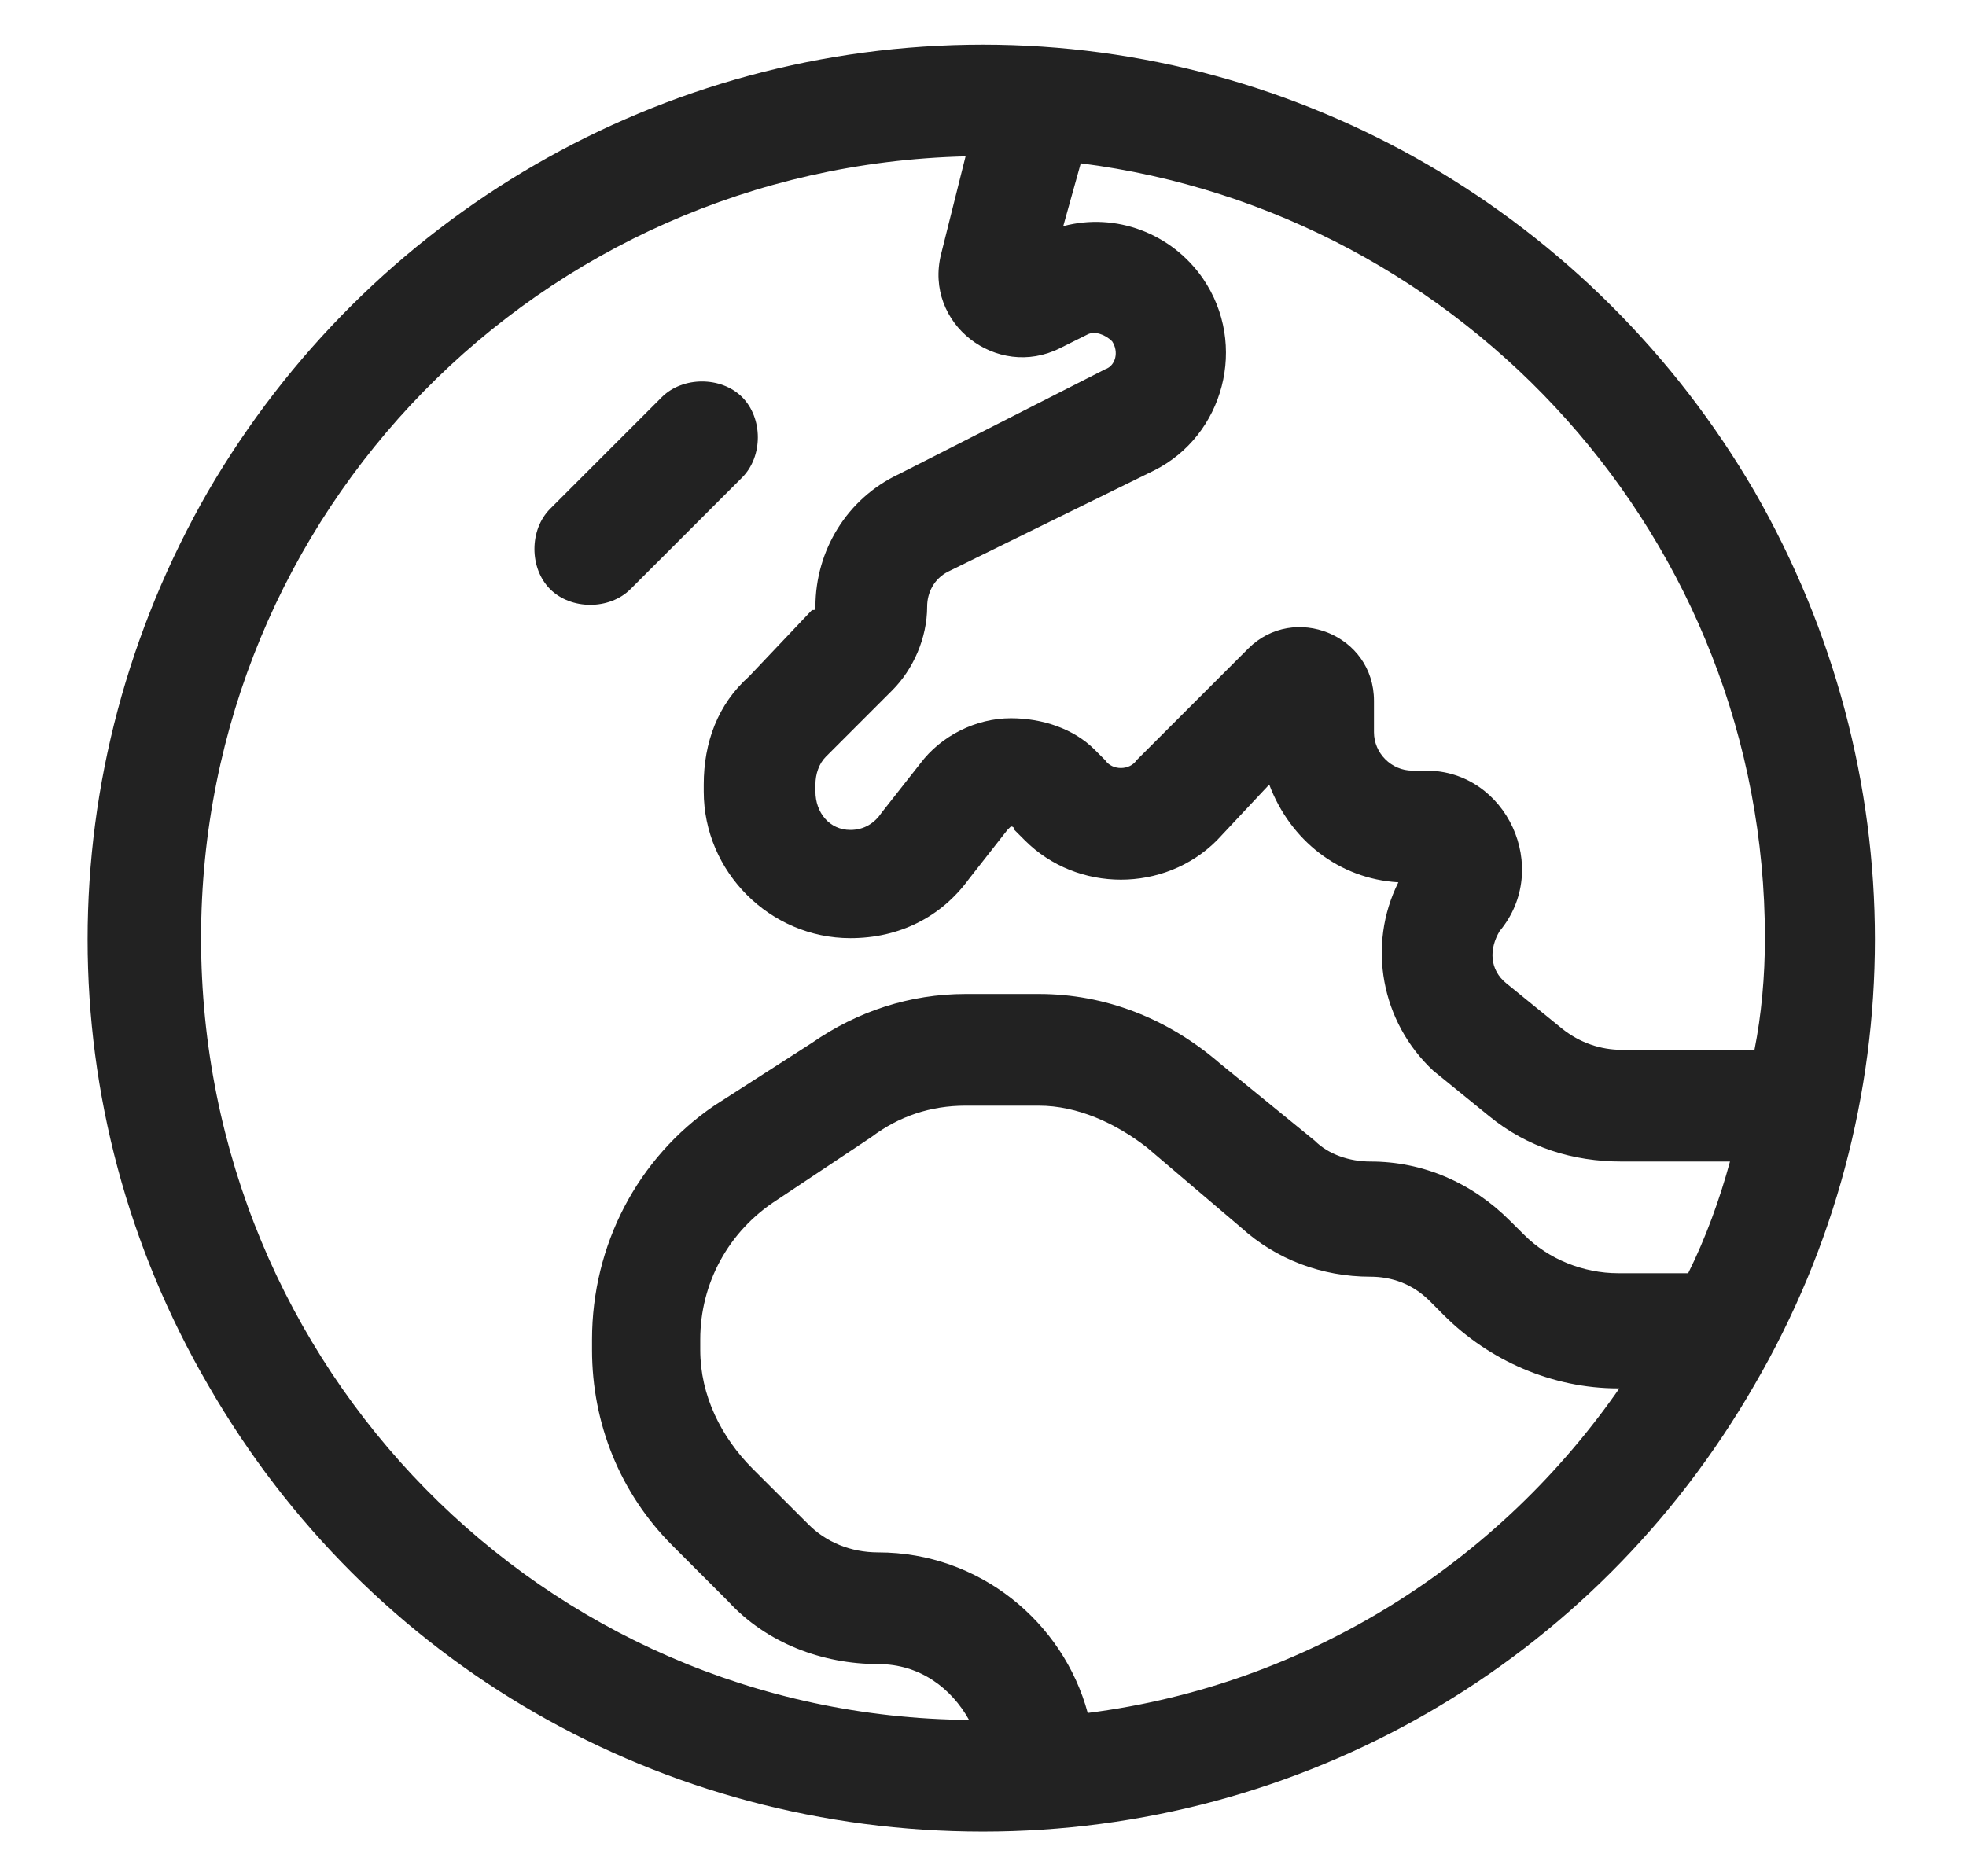 <svg width="22" height="21" viewBox="0 0 22 21" fill="none" xmlns="http://www.w3.org/2000/svg">
<path d="M19.633 11.75C19.711 11.359 19.75 10.93 19.75 10.5C19.75 6.047 16.391 2.375 12.094 1.828L11.898 2.531C12.484 2.375 13.109 2.609 13.461 3.117C13.969 3.859 13.695 4.875 12.914 5.266L10.609 6.398C10.453 6.477 10.375 6.633 10.375 6.789C10.375 7.141 10.219 7.492 9.984 7.727L9.242 8.469C9.164 8.547 9.125 8.664 9.125 8.781V8.859C9.125 9.094 9.281 9.289 9.516 9.289C9.672 9.289 9.789 9.211 9.867 9.094L10.297 8.547C10.531 8.234 10.922 8.039 11.312 8.039C11.664 8.039 12.016 8.156 12.25 8.391L12.367 8.508C12.445 8.625 12.641 8.625 12.719 8.508L13.969 7.258C14.477 6.75 15.375 7.102 15.375 7.844V8.195C15.375 8.43 15.57 8.625 15.805 8.625H15.961C16.859 8.625 17.367 9.719 16.781 10.422C16.664 10.617 16.664 10.852 16.859 11.008L17.484 11.516C17.68 11.672 17.914 11.75 18.148 11.75H19.633ZM19.359 13H18.148C17.602 13 17.094 12.844 16.664 12.492L16.039 11.984C15.453 11.438 15.297 10.578 15.648 9.875C14.984 9.836 14.438 9.406 14.203 8.781L13.617 9.406C13.031 9.992 12.055 9.992 11.469 9.406L11.352 9.289C11.352 9.289 11.352 9.25 11.312 9.25L11.273 9.289L10.844 9.836C10.531 10.266 10.062 10.5 9.516 10.5C8.617 10.5 7.875 9.758 7.875 8.859V8.781C7.875 8.312 8.031 7.883 8.383 7.57L9.086 6.828C9.125 6.828 9.125 6.828 9.125 6.789C9.125 6.164 9.477 5.578 10.062 5.305L12.367 4.133C12.484 4.094 12.523 3.938 12.445 3.82C12.367 3.742 12.25 3.703 12.172 3.742L11.859 3.898C11.156 4.25 10.336 3.625 10.531 2.844L10.805 1.75C6.039 1.867 2.25 5.734 2.25 10.5C2.25 15.305 6.078 19.211 10.844 19.25C10.648 18.898 10.297 18.625 9.828 18.625C9.203 18.625 8.578 18.391 8.148 17.922L7.523 17.297C6.938 16.711 6.625 15.93 6.625 15.109V14.992C6.625 13.938 7.133 12.961 7.992 12.375L9.086 11.672C9.594 11.32 10.18 11.125 10.805 11.125H11.625C12.367 11.125 13.07 11.398 13.656 11.906L14.711 12.766C14.867 12.922 15.102 13 15.336 13C15.922 13 16.469 13.234 16.898 13.664L17.055 13.82C17.328 14.094 17.719 14.25 18.109 14.25H18.891C19.086 13.859 19.242 13.43 19.359 13ZM18.148 15.5V15.539H18.109C17.367 15.539 16.664 15.227 16.156 14.719L16 14.562C15.805 14.367 15.57 14.289 15.336 14.289C14.789 14.289 14.281 14.094 13.891 13.742L12.836 12.844C12.484 12.57 12.055 12.375 11.625 12.375H10.805C10.414 12.375 10.062 12.492 9.75 12.727L8.695 13.43C8.148 13.781 7.836 14.367 7.836 14.992V15.109C7.836 15.617 8.07 16.086 8.422 16.438L9.047 17.062C9.242 17.258 9.516 17.375 9.828 17.375C10.961 17.375 11.898 18.156 12.172 19.172C14.633 18.859 16.781 17.492 18.148 15.5ZM11 20.5C7.406 20.5 4.125 18.625 2.328 15.5C0.531 12.414 0.531 8.625 2.328 5.5C4.125 2.414 7.406 0.5 11 0.5C14.555 0.5 17.836 2.414 19.633 5.5C21.43 8.625 21.43 12.414 19.633 15.5C17.836 18.625 14.555 20.5 11 20.5ZM8.305 4.445C8.539 4.68 8.539 5.109 8.305 5.344L7.055 6.594C6.82 6.828 6.391 6.828 6.156 6.594C5.922 6.359 5.922 5.93 6.156 5.695L7.406 4.445C7.641 4.211 8.07 4.211 8.305 4.445Z" fill="#222222"/>
</svg>
